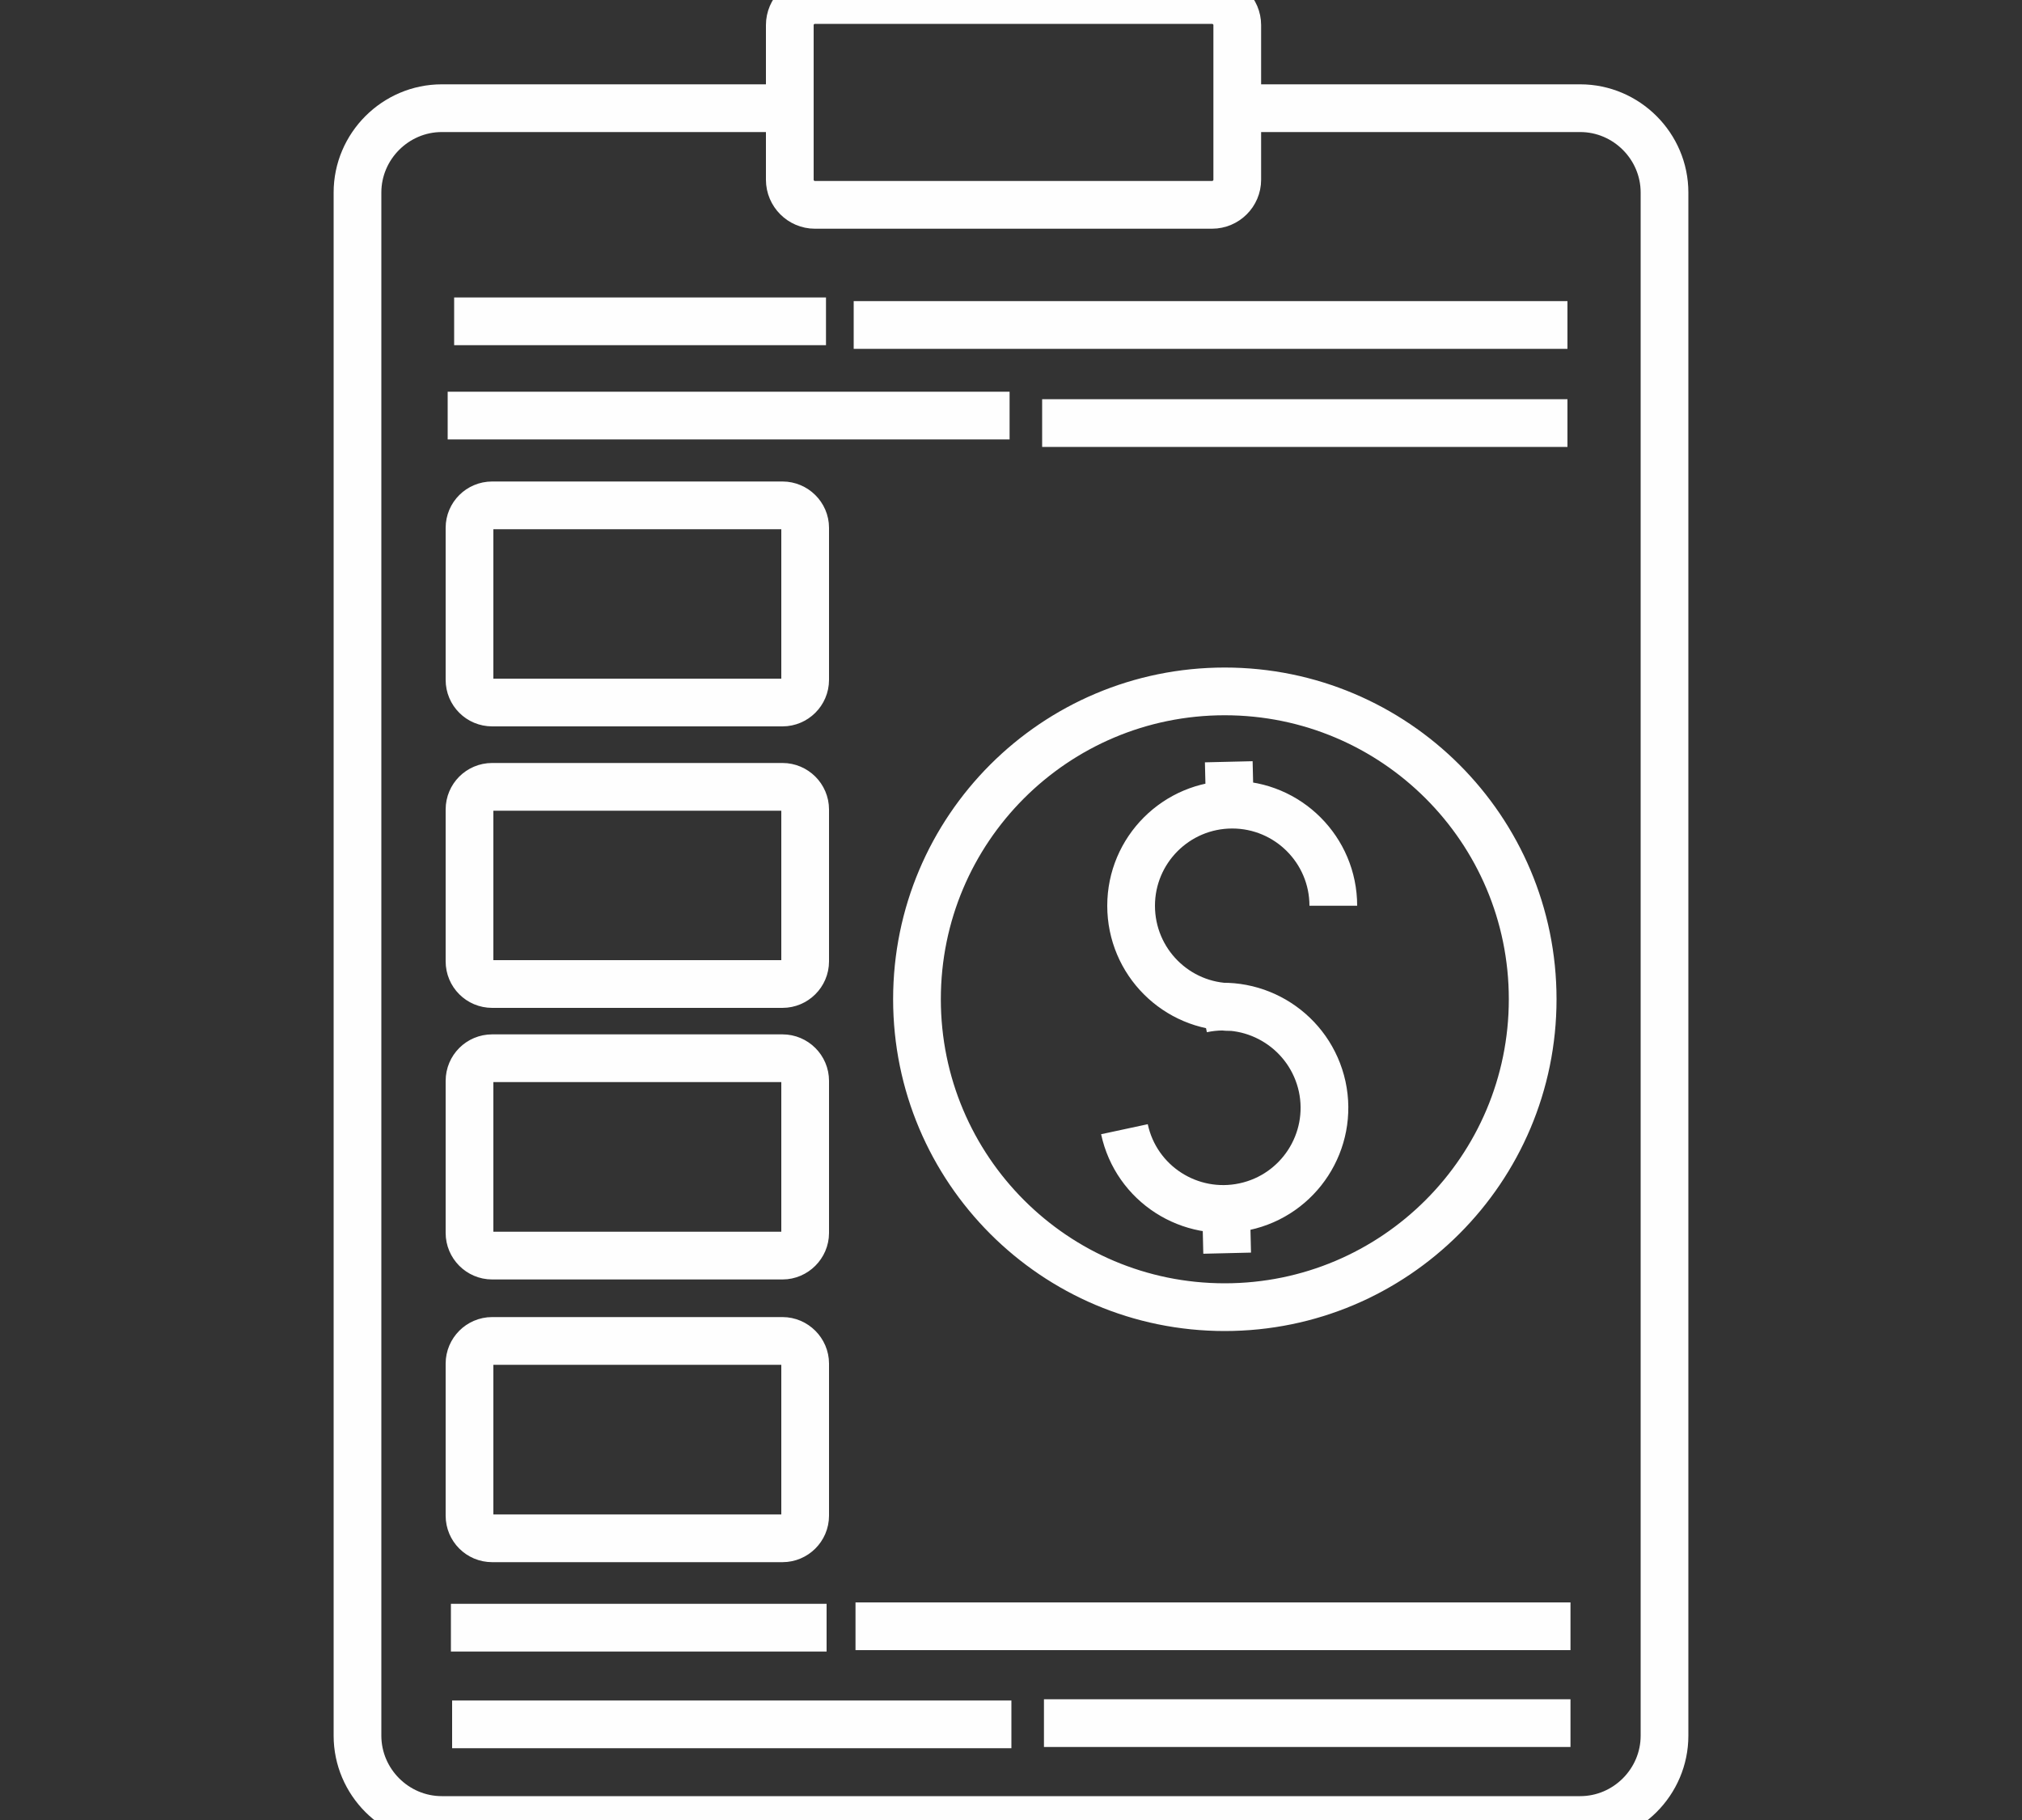 <?xml version="1.0" encoding="UTF-8"?>
<!DOCTYPE svg PUBLIC "-//W3C//DTD SVG 1.1//EN" "http://www.w3.org/Graphics/SVG/1.1/DTD/svg11.dtd">
<!-- Creator: CorelDRAW 2018 (64-Bit) -->
<svg xmlns="http://www.w3.org/2000/svg" xml:space="preserve" width="100px" height="90px" version="1.1" style="shape-rendering:geometricPrecision; text-rendering:geometricPrecision; image-rendering:optimizeQuality; fill-rule:evenodd; clip-rule:evenodd"
viewBox="0 0 100 90"
 xmlns:xlink="http://www.w3.org/1999/xlink">
 <rect x="0" y="0" width="100" height="90" fill="#333333" stroke="none"/>
 <defs>
  <style type="text/css">
   <![CDATA[
    .str0 {stroke:#FEFEFE;stroke-width:2.36;stroke-miterlimit:22.926}
    .fil0 {fill:none}
   ]]>
  </style>
 </defs>
 <g id="Слой_x0020_1">
  <rect class="fil0" width="100" height="90"/>
  <path class="fil0 str0" d="M60.83 5.35l17.32 0c2.29,0 4.17,1.88 4.17,4.17l0 76.31c0,2.29 -1.88,4.17 -4.17,4.17l-56.3 0c-2.29,0 -4.17,-1.88 -4.17,-4.17l0 -76.31c0,-2.29 1.88,-4.17 4.17,-4.17l18.2 0 -0.21 0m-15.5 19.64l14.36 0c0.61,0 1.12,0.5 1.12,1.11l0 7.52c0,0.62 -0.51,1.12 -1.12,1.12l-14.36 0c-0.62,0 -1.12,-0.5 -1.12,-1.12l0 -7.52c0,-0.61 0.5,-1.11 1.12,-1.11zm0 41.32l14.36 0c0.61,0 1.12,0.51 1.12,1.12l0 7.52c0,0.62 -0.51,1.12 -1.12,1.12l-14.36 0c-0.62,0 -1.12,-0.5 -1.12,-1.12l0 -7.52c0,-0.61 0.5,-1.12 1.12,-1.12zm0 -13.98l14.36 0c0.61,0 1.12,0.5 1.12,1.12l0 7.52c0,0.61 -0.51,1.12 -1.12,1.12l-14.36 0c-0.62,0 -1.12,-0.51 -1.12,-1.12l0 -7.52c0,-0.62 0.5,-1.12 1.12,-1.12zm0 -13.42l14.36 0c0.61,0 1.12,0.5 1.12,1.12l0 7.51c0,0.62 -0.51,1.12 -1.12,1.12l-14.36 0c-0.62,0 -1.12,-0.5 -1.12,-1.12l0 -7.51c0,-0.62 0.5,-1.12 1.12,-1.12zm36.23 -4.72c8.41,0 15.23,6.81 15.23,15.22 0,8.41 -6.82,15.23 -15.23,15.23 -8.41,0 -15.22,-6.82 -15.22,-15.23 0,-8.41 6.81,-15.22 15.22,-15.22zm-38.27 46.3l18.58 0m1.43 -0.07l35.36 0m-55.31 4.85l27.66 0m1.61 -0.06l26.04 0m-37.37 -85.21l19.64 0c0.69,0 1.25,0.56 1.25,1.24l0 7.65c0,0.68 -0.56,1.24 -1.25,1.24l-19.64 0c-0.68,0 -1.24,-0.56 -1.24,-1.24l0 -7.65c0,-0.68 0.56,-1.24 1.24,-1.24zm-17.84 15.89l18.39 0m1.37 0.18l35.3 0m-55.38 4.48l27.79 0m1.61 0.37l25.98 0m-16.58 28.88c-2.76,0 -5,-2.24 -5,-5.01 0,-2.76 2.24,-5 5,-5 2.76,0 5,2.24 5,5m-6.5 5.1c2.7,-0.58 5.36,1.14 5.95,3.84 0.58,2.7 -1.14,5.36 -3.84,5.94 -2.7,0.58 -5.36,-1.13 -5.94,-3.83m5.16 -18.17l0.05 2.12m-0.18 20.07l0.05 2.11"/>
 </g>
</svg>
